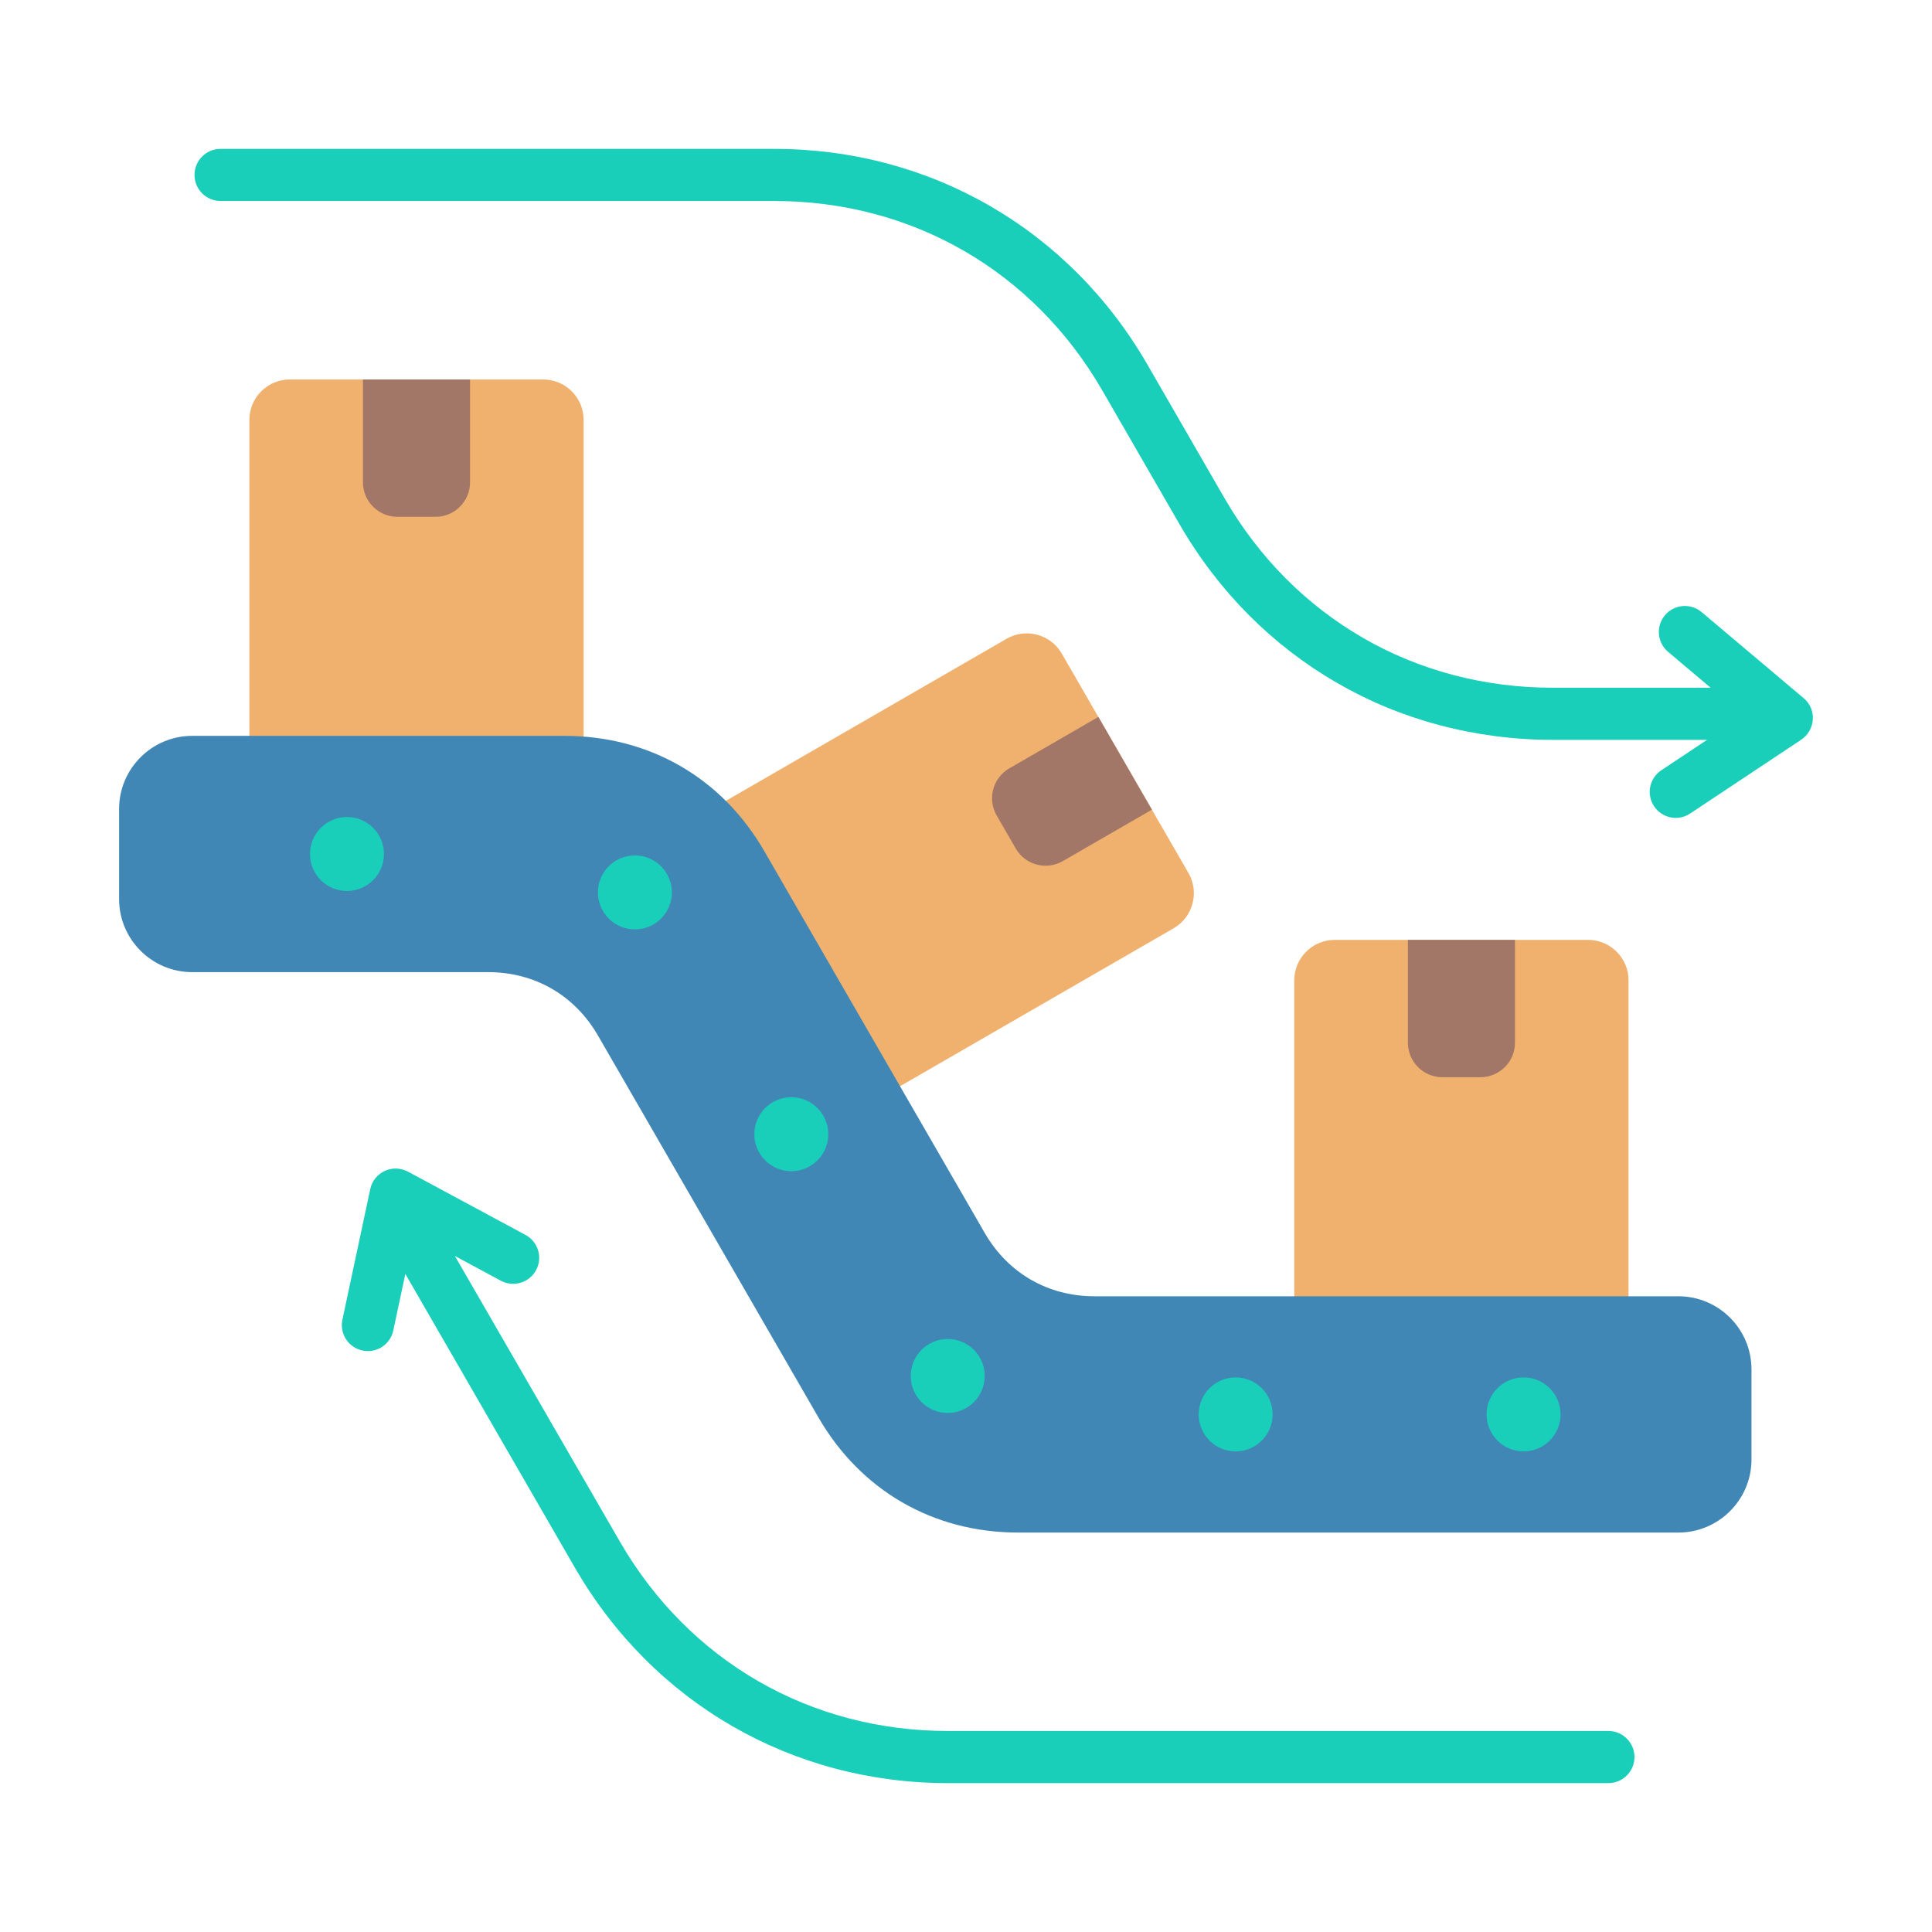 <svg width="62" height="62" viewBox="0 0 62 62" fill="none" xmlns="http://www.w3.org/2000/svg">
<path fill-rule="evenodd" clip-rule="evenodd" d="M9.297 12.178H17.434C18.146 12.178 18.729 12.76 18.729 13.472V25.184C18.729 25.896 18.146 26.479 17.434 26.479H9.297C8.585 26.479 8.003 25.896 8.003 25.184V13.472C8.003 12.76 8.585 12.178 9.297 12.178Z" fill="#F0B16E"/>
<path fill-rule="evenodd" clip-rule="evenodd" d="M11.648 12.178H15.084V15.481C15.084 16.088 14.587 16.585 13.98 16.585H12.752C12.144 16.585 11.648 16.088 11.648 15.481L11.648 12.178Z" fill="#A37767"/>
<path fill-rule="evenodd" clip-rule="evenodd" d="M42.83 30.162H50.967C51.678 30.162 52.261 30.744 52.261 31.456V43.168C52.261 43.88 51.678 44.462 50.967 44.462H42.83C42.118 44.462 41.535 43.88 41.535 43.168V31.456C41.535 30.744 42.118 30.162 42.83 30.162Z" fill="#F0B16E"/>
<path fill-rule="evenodd" clip-rule="evenodd" d="M45.181 30.162H48.617V33.465C48.617 34.072 48.12 34.569 47.513 34.569H46.285C45.677 34.569 45.181 34.072 45.181 33.465V30.162Z" fill="#A37767"/>
<path fill-rule="evenodd" clip-rule="evenodd" d="M34.072 20.972L38.141 28.019C38.496 28.635 38.283 29.431 37.667 29.787L27.524 35.643C26.907 35.999 26.111 35.786 25.756 35.169L21.687 28.122C21.331 27.506 21.544 26.71 22.161 26.354L32.304 20.498C32.92 20.142 33.716 20.355 34.072 20.972Z" fill="#F0B16E"/>
<path fill-rule="evenodd" clip-rule="evenodd" d="M35.248 23.007L36.966 25.983L34.105 27.635C33.579 27.939 32.901 27.757 32.597 27.231L31.983 26.167C31.679 25.641 31.861 24.963 32.387 24.659L35.248 23.007Z" fill="#A37767"/>
<path fill-rule="evenodd" clip-rule="evenodd" d="M51.616 55.549C52.078 55.549 52.452 55.924 52.452 56.386C52.452 56.847 52.077 57.222 51.616 57.222H30.419C25.411 57.222 20.957 54.646 18.449 50.309L13.008 40.882L12.621 42.697C12.526 43.148 12.083 43.436 11.632 43.34C11.181 43.245 10.892 42.802 10.988 42.351L11.881 38.162C11.996 37.618 12.603 37.326 13.116 37.612L16.864 39.63C17.27 39.848 17.422 40.354 17.204 40.76C16.985 41.166 16.479 41.318 16.073 41.1L14.598 40.306L19.893 49.473C22.11 53.304 25.992 55.549 30.419 55.549H51.616Z" fill="#19CFBA"/>
<path fill-rule="evenodd" clip-rule="evenodd" d="M6.165 23.615H18.121C20.837 23.615 23.169 24.961 24.527 27.313L31.6 39.565C32.347 40.858 33.63 41.599 35.124 41.599H53.864C55.154 41.599 56.207 42.651 56.207 43.941V46.839C56.207 48.129 55.154 49.181 53.864 49.181H32.668C29.952 49.181 27.62 47.835 26.262 45.483L19.189 33.231C18.442 31.938 17.159 31.197 15.665 31.197H6.165C4.875 31.197 3.822 30.145 3.822 28.855V25.957C3.822 24.667 4.875 23.615 6.165 23.615Z" fill="#4187B5"/>
<path fill-rule="evenodd" clip-rule="evenodd" d="M48.893 44.203C49.548 44.203 50.08 44.734 50.08 45.39C50.08 46.045 49.548 46.577 48.893 46.577C48.238 46.577 47.706 46.045 47.706 45.39C47.706 44.734 48.238 44.203 48.893 44.203ZM20.375 29.825C19.719 29.825 19.188 29.294 19.188 28.639C19.188 27.983 19.719 27.452 20.375 27.452C21.03 27.452 21.561 27.983 21.561 28.639C21.561 29.294 21.03 29.825 20.375 29.825ZM11.135 26.219C11.79 26.219 12.322 26.751 12.322 27.406C12.322 28.061 11.79 28.593 11.135 28.593C10.48 28.593 9.948 28.061 9.948 27.406C9.948 26.751 10.479 26.219 11.135 26.219ZM25.394 35.211C26.049 35.211 26.581 35.743 26.581 36.398C26.581 37.053 26.049 37.585 25.394 37.585C24.739 37.585 24.207 37.053 24.207 36.398C24.207 35.742 24.739 35.211 25.394 35.211ZM30.413 42.97C31.069 42.97 31.6 43.502 31.6 44.157C31.6 44.812 31.069 45.344 30.413 45.344C29.758 45.344 29.227 44.812 29.227 44.157C29.227 43.502 29.758 42.97 30.413 42.97ZM39.653 44.203C40.309 44.203 40.84 44.734 40.84 45.39C40.84 46.045 40.309 46.577 39.653 46.577C38.998 46.577 38.467 46.045 38.467 45.39C38.467 44.734 38.998 44.203 39.653 44.203Z" fill="#19CFBA"/>
<path fill-rule="evenodd" clip-rule="evenodd" d="M54.781 23.743H49.827C47.351 23.743 44.932 23.097 42.902 21.91L42.901 21.912C40.848 20.726 39.109 18.999 37.856 16.83L35.372 12.527C33.158 8.696 29.271 6.45 24.845 6.45H7.078C6.617 6.45 6.242 6.076 6.242 5.614C6.242 5.152 6.617 4.778 7.078 4.778H24.845C29.851 4.778 34.31 7.355 36.816 11.69L39.3 15.994C40.405 17.906 41.934 19.427 43.737 20.468L43.736 20.469C45.536 21.508 47.616 22.07 49.827 22.07H54.896L53.53 20.918C53.178 20.621 53.134 20.094 53.432 19.742C53.729 19.39 54.256 19.347 54.608 19.644L57.882 22.405C58.32 22.774 58.256 23.444 57.79 23.747L54.237 26.108C53.852 26.363 53.335 26.257 53.08 25.873C52.826 25.489 52.931 24.971 53.316 24.717L54.781 23.743Z" fill="#19CFBA"/>
</svg>
